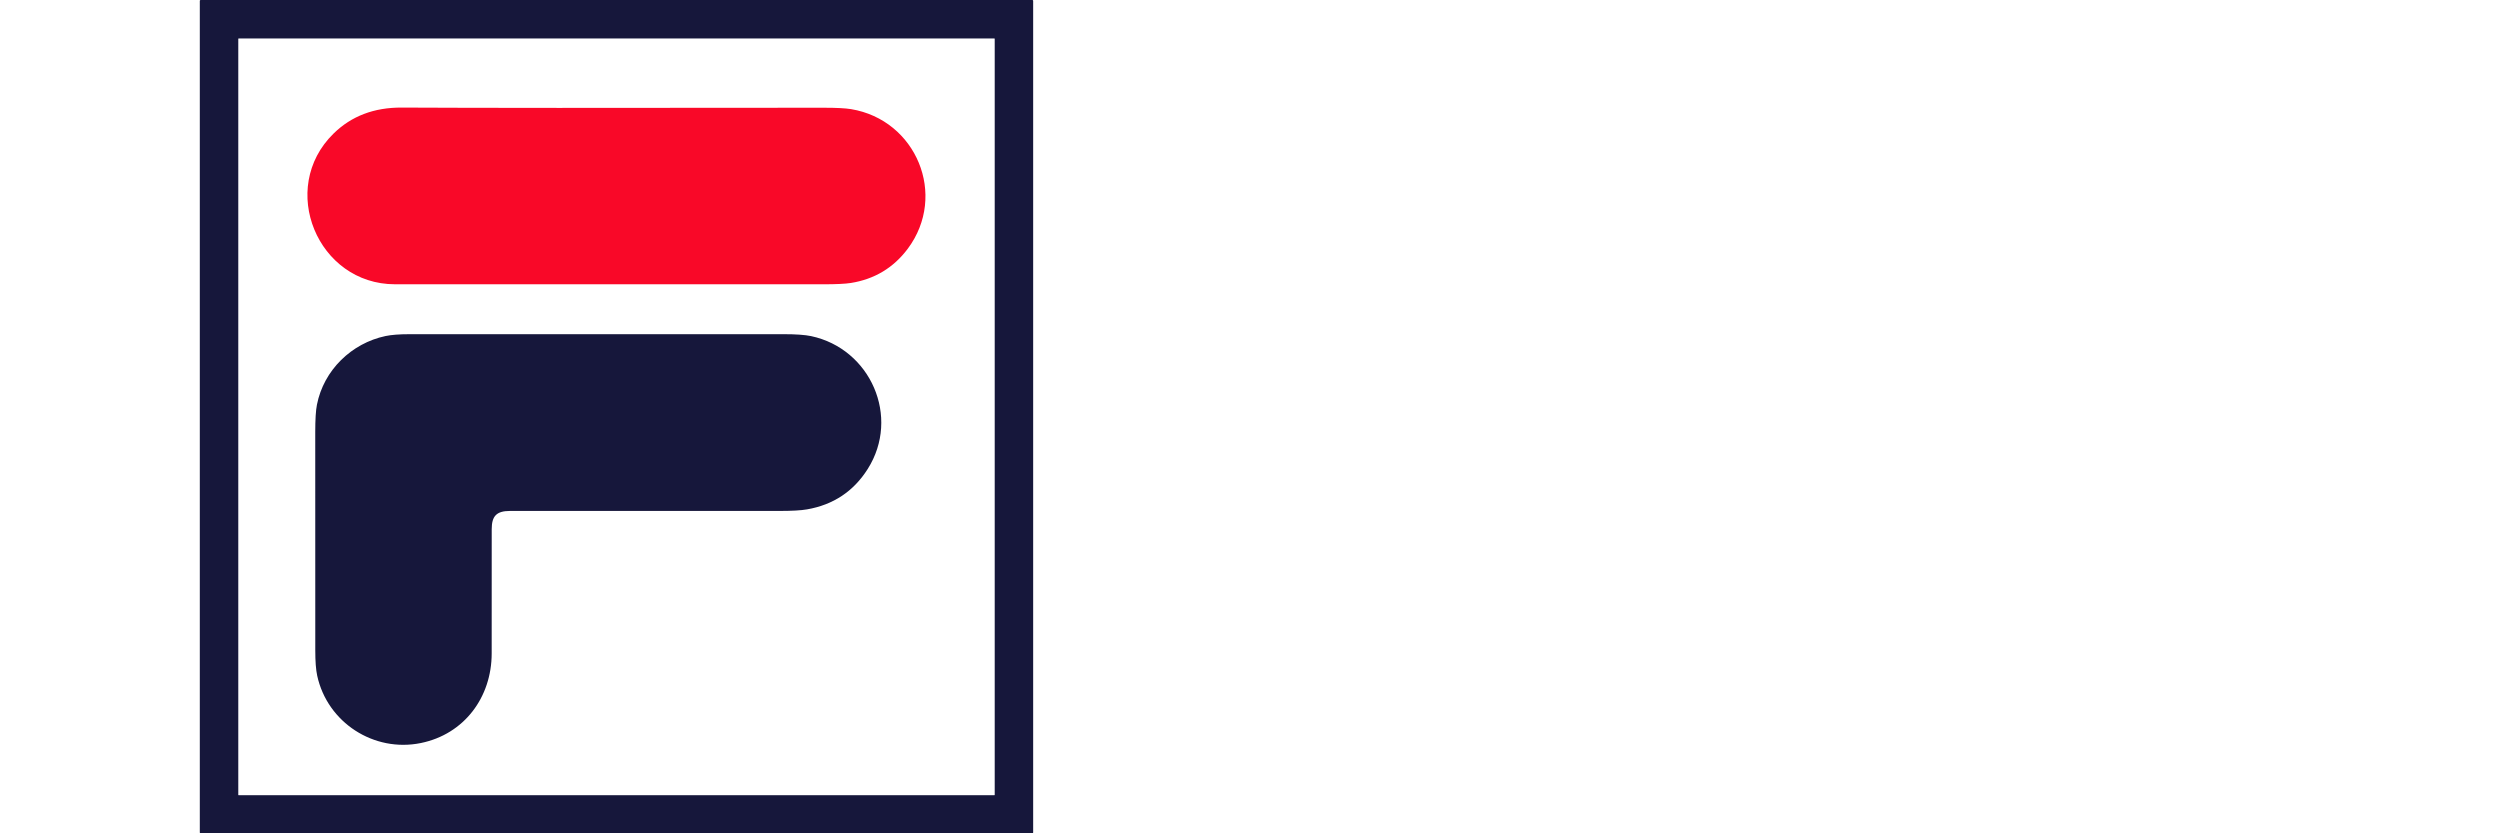 <?xml version="1.0" encoding="utf-8"?>
<!-- Generator: Adobe Illustrator 16.0.0, SVG Export Plug-In . SVG Version: 6.00 Build 0)  -->
<!DOCTYPE svg PUBLIC "-//W3C//DTD SVG 1.1//EN" "http://www.w3.org/Graphics/SVG/1.1/DTD/svg11.dtd">
<svg version="1.1" id="Capa_1" xmlns="http://www.w3.org/2000/svg" xmlns:xlink="http://www.w3.org/1999/xlink" x="0px" y="0px"
	 width="600px" height="200px" viewBox="0 0 600 200" enable-background="new 0 0 600 200" xml:space="preserve">
<g>
	<path fill="#16173B" d="M247.959,199.816c0,0.099-0.084,0.184-0.184,0.184l0,0H48.146c-0.107,0-0.193-0.085-0.193-0.184l0,0V0.19
		c0-0.106,0.085-0.19,0.193-0.19l0,0h199.629c0.1,0,0.184,0.084,0.184,0.19l0,0V199.816z M238.731,9.32
		c0-0.044-0.041-0.086-0.086-0.086l0,0H57.277c-0.048,0-0.088,0.042-0.088,0.086l0,0v181.452c0,0.041,0.04,0.082,0.088,0.082l0,0
		h181.368c0.042,0,0.086-0.041,0.086-0.082l0,0V9.32L238.731,9.32z"/>
	<path fill="#F90828" d="M94.796,68.225c-18.558,0.004-28.165-23.031-14.741-36.172c4.279-4.194,9.728-6.271,16.35-6.234
		c16.449,0.09,50.197,0.106,101.23,0.038c3.038-0.002,5.25,0.11,6.631,0.337c15.613,2.589,23.188,20.626,13.608,33.489
		c-3.422,4.578-7.983,7.325-13.683,8.232c-1.327,0.209-3.542,0.314-6.643,0.314C163.294,68.22,129.043,68.218,94.796,68.225z"/>
	<path fill="#16173B" d="M100.992,178.33c-11.228,2.299-22.42-4.898-24.866-16.174c-0.306-1.417-0.458-3.438-0.458-6.076
		c-0.013-17.445-0.013-34.899-0.009-52.334c0-3.054,0.137-5.264,0.408-6.628c1.636-8.297,8.307-14.741,16.459-16.468
		c1.391-0.292,3.317-0.444,5.778-0.444c29.924,0,59.84-0.002,89.767-0.002c2.927,0,5.128,0.155,6.602,0.465
		c14.254,3.034,21.489,19.398,13.578,31.891c-3.386,5.356-8.247,8.597-14.573,9.691c-1.44,0.253-3.646,0.376-6.632,0.376
		c-21.555,0-43.101,0-64.653,0c-3.226,0-4.378,1.235-4.378,4.363c0,9.946,0,19.891-0.008,29.835
		C117.999,167.305,111.455,176.197,100.992,178.33z"/>
</g>
</svg>
